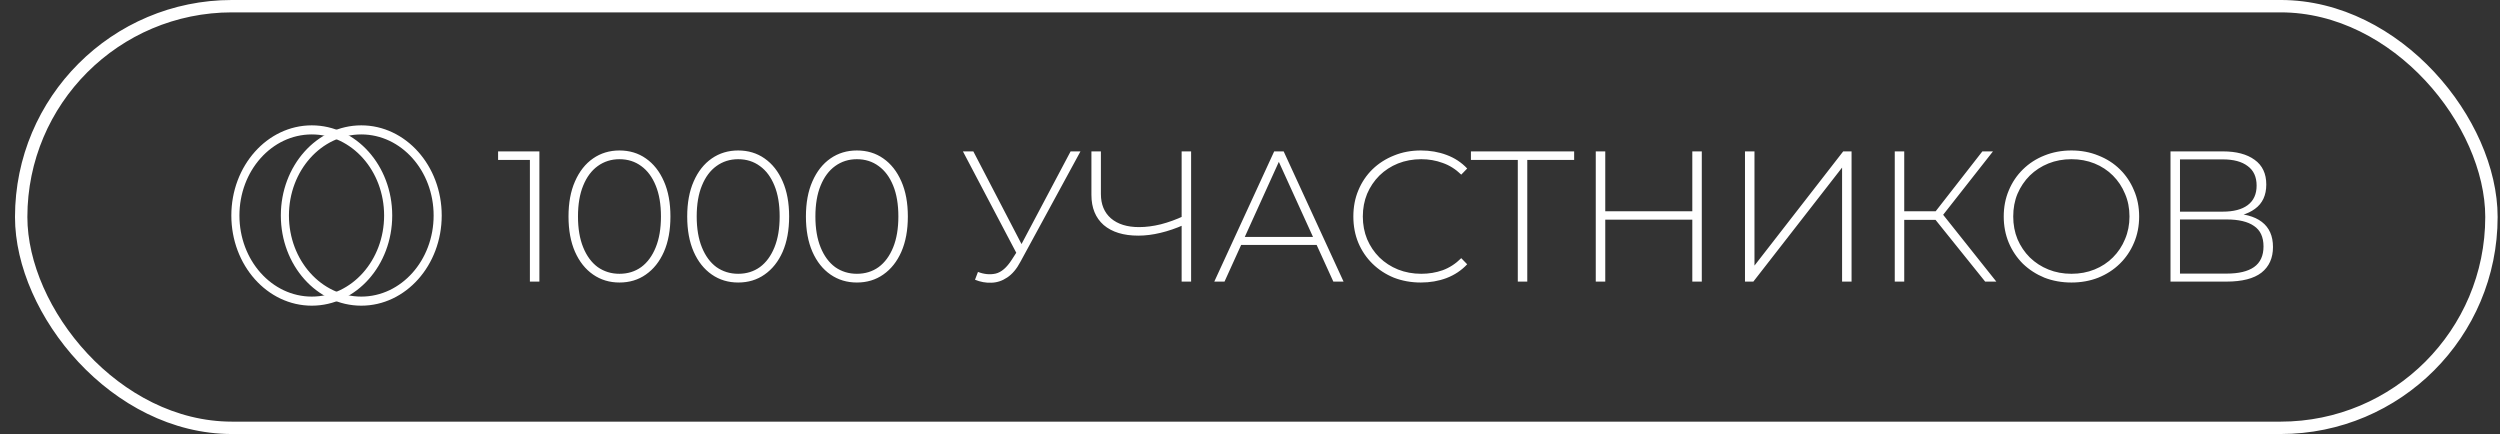 <?xml version="1.0" encoding="UTF-8"?> <svg xmlns="http://www.w3.org/2000/svg" width="144" height="25" viewBox="0 0 144 25" fill="none"><rect x="0" y="0" width="144" height="25" fill="#333333" stroke="none"/><rect x="1.22" y="0.356" width="142.287" height="24.287" rx="12.144" stroke="white" stroke-width="0.713"></rect><path d="M30.522 16.22V8.956L30.769 9.213H28.69V8.72H31.069V16.22H30.522ZM35.681 16.273C35.11 16.273 34.603 16.12 34.16 15.813C33.717 15.505 33.371 15.07 33.121 14.505C32.871 13.934 32.746 13.256 32.746 12.47C32.746 11.684 32.871 11.009 33.121 10.445C33.371 9.874 33.717 9.434 34.16 9.127C34.603 8.82 35.11 8.667 35.681 8.667C36.26 8.667 36.767 8.82 37.203 9.127C37.645 9.434 37.992 9.874 38.242 10.445C38.492 11.009 38.617 11.684 38.617 12.47C38.617 13.256 38.492 13.934 38.242 14.505C37.992 15.07 37.645 15.505 37.203 15.813C36.767 16.12 36.26 16.273 35.681 16.273ZM35.681 15.77C36.16 15.77 36.578 15.641 36.935 15.384C37.292 15.12 37.571 14.741 37.77 14.248C37.971 13.756 38.071 13.163 38.071 12.47C38.071 11.77 37.971 11.177 37.77 10.691C37.571 10.199 37.292 9.824 36.935 9.566C36.578 9.302 36.16 9.17 35.681 9.17C35.21 9.17 34.792 9.302 34.428 9.566C34.071 9.824 33.792 10.199 33.592 10.691C33.392 11.177 33.292 11.77 33.292 12.47C33.292 13.163 33.392 13.756 33.592 14.248C33.792 14.741 34.071 15.12 34.428 15.384C34.792 15.641 35.21 15.77 35.681 15.77ZM42.519 16.273C41.947 16.273 41.44 16.12 40.998 15.813C40.555 15.505 40.208 15.07 39.958 14.505C39.708 13.934 39.583 13.256 39.583 12.47C39.583 11.684 39.708 11.009 39.958 10.445C40.208 9.874 40.555 9.434 40.998 9.127C41.44 8.82 41.947 8.667 42.519 8.667C43.097 8.667 43.605 8.82 44.04 9.127C44.483 9.434 44.83 9.874 45.08 10.445C45.329 11.009 45.454 11.684 45.454 12.47C45.454 13.256 45.329 13.934 45.08 14.505C44.83 15.07 44.483 15.505 44.04 15.813C43.605 16.12 43.097 16.273 42.519 16.273ZM42.519 15.77C42.997 15.77 43.415 15.641 43.772 15.384C44.13 15.12 44.408 14.741 44.608 14.248C44.808 13.756 44.908 13.163 44.908 12.47C44.908 11.77 44.808 11.177 44.608 10.691C44.408 10.199 44.13 9.824 43.772 9.566C43.415 9.302 42.997 9.17 42.519 9.17C42.047 9.17 41.63 9.302 41.265 9.566C40.908 9.824 40.63 10.199 40.43 10.691C40.23 11.177 40.13 11.77 40.13 12.47C40.13 13.163 40.23 13.756 40.43 14.248C40.63 14.741 40.908 15.12 41.265 15.384C41.63 15.641 42.047 15.77 42.519 15.77ZM49.356 16.273C48.785 16.273 48.278 16.12 47.835 15.813C47.392 15.505 47.046 15.07 46.796 14.505C46.546 13.934 46.421 13.256 46.421 12.47C46.421 11.684 46.546 11.009 46.796 10.445C47.046 9.874 47.392 9.434 47.835 9.127C48.278 8.82 48.785 8.667 49.356 8.667C49.935 8.667 50.442 8.82 50.878 9.127C51.321 9.434 51.667 9.874 51.917 10.445C52.167 11.009 52.292 11.684 52.292 12.47C52.292 13.256 52.167 13.934 51.917 14.505C51.667 15.07 51.321 15.505 50.878 15.813C50.442 16.12 49.935 16.273 49.356 16.273ZM49.356 15.77C49.835 15.77 50.253 15.641 50.61 15.384C50.967 15.12 51.246 14.741 51.446 14.248C51.646 13.756 51.746 13.163 51.746 12.47C51.746 11.77 51.646 11.177 51.446 10.691C51.246 10.199 50.967 9.824 50.61 9.566C50.253 9.302 49.835 9.17 49.356 9.17C48.885 9.17 48.467 9.302 48.103 9.566C47.746 9.824 47.467 10.199 47.267 10.691C47.067 11.177 46.967 11.77 46.967 12.47C46.967 13.163 47.067 13.756 47.267 14.248C47.467 14.741 47.746 15.12 48.103 15.384C48.467 15.641 48.885 15.77 49.356 15.77ZM56.331 15.663C56.681 15.798 57.021 15.831 57.349 15.759C57.678 15.681 57.989 15.413 58.281 14.956L58.646 14.388L58.71 14.302L61.667 8.72H62.235L58.774 15.084C58.56 15.491 58.306 15.791 58.014 15.984C57.728 16.177 57.424 16.277 57.103 16.284C56.789 16.298 56.474 16.241 56.16 16.113L56.331 15.663ZM58.678 14.827L55.464 8.72H56.064L58.989 14.345L58.678 14.827ZM68.191 12.952C67.741 13.152 67.291 13.306 66.841 13.413C66.398 13.52 65.973 13.573 65.566 13.573C64.716 13.573 64.052 13.37 63.573 12.963C63.102 12.549 62.866 11.97 62.866 11.227V8.72H63.412V11.174C63.412 11.774 63.605 12.241 63.991 12.577C64.384 12.913 64.923 13.081 65.609 13.081C66.008 13.081 66.426 13.027 66.862 12.92C67.305 12.806 67.748 12.645 68.191 12.438V12.952ZM68.062 16.22V8.72H68.608V16.22H68.062ZM69.943 16.22L73.393 8.72H73.939L77.389 16.22H76.8L73.543 9.063H73.779L70.532 16.22H69.943ZM71.207 14.109L71.389 13.648H75.879L76.061 14.109H71.207ZM81.842 16.273C81.285 16.273 80.767 16.18 80.289 15.995C79.817 15.802 79.407 15.534 79.057 15.191C78.707 14.848 78.435 14.448 78.242 13.991C78.049 13.527 77.953 13.02 77.953 12.47C77.953 11.92 78.049 11.416 78.242 10.959C78.435 10.495 78.707 10.091 79.057 9.749C79.414 9.406 79.828 9.142 80.299 8.956C80.771 8.763 81.285 8.667 81.842 8.667C82.371 8.667 82.864 8.752 83.321 8.924C83.785 9.095 84.181 9.356 84.51 9.706L84.167 10.059C83.846 9.745 83.489 9.52 83.096 9.384C82.71 9.242 82.299 9.17 81.864 9.17C81.385 9.17 80.939 9.252 80.524 9.416C80.117 9.581 79.76 9.813 79.453 10.113C79.153 10.413 78.917 10.763 78.746 11.163C78.582 11.563 78.499 11.998 78.499 12.47C78.499 12.941 78.582 13.377 78.746 13.777C78.917 14.177 79.153 14.527 79.453 14.827C79.76 15.127 80.117 15.359 80.524 15.523C80.939 15.688 81.385 15.77 81.864 15.77C82.299 15.77 82.71 15.702 83.096 15.566C83.489 15.423 83.846 15.191 84.167 14.87L84.51 15.223C84.181 15.573 83.785 15.838 83.321 16.016C82.864 16.188 82.371 16.273 81.842 16.273ZM87.425 16.22V9.042L87.586 9.213H84.725V8.72H90.671V9.213H87.811L87.971 9.042V16.22H87.425ZM97.477 8.72H98.023V16.22H97.477V8.72ZM92.463 16.22H91.916V8.72H92.463V16.22ZM97.541 12.652H92.398V12.17H97.541V12.652ZM100.511 16.22V8.72H101.058V15.298L106.168 8.72H106.65V16.22H106.104V9.652L100.993 16.22H100.511ZM114.345 16.22L111.313 12.448L111.774 12.181L114.988 16.22H114.345ZM109.138 16.22V8.72H109.684V16.22H109.138ZM109.502 12.663V12.17H111.784V12.663H109.502ZM111.806 12.524L111.302 12.416L114.184 8.72H114.795L111.806 12.524ZM119.315 16.273C118.758 16.273 118.24 16.18 117.762 15.995C117.29 15.802 116.876 15.534 116.519 15.191C116.169 14.841 115.898 14.438 115.705 13.981C115.512 13.516 115.415 13.013 115.415 12.47C115.415 11.927 115.512 11.427 115.705 10.97C115.898 10.506 116.169 10.102 116.519 9.759C116.876 9.409 117.29 9.142 117.762 8.956C118.24 8.763 118.758 8.667 119.315 8.667C119.872 8.667 120.387 8.763 120.858 8.956C121.337 9.142 121.751 9.406 122.101 9.749C122.451 10.091 122.722 10.495 122.915 10.959C123.115 11.416 123.215 11.92 123.215 12.47C123.215 13.02 123.115 13.527 122.915 13.991C122.722 14.448 122.451 14.848 122.101 15.191C121.751 15.534 121.337 15.802 120.858 15.995C120.387 16.18 119.872 16.273 119.315 16.273ZM119.315 15.77C119.794 15.77 120.237 15.688 120.644 15.523C121.051 15.359 121.404 15.127 121.704 14.827C122.004 14.527 122.237 14.177 122.401 13.777C122.572 13.377 122.658 12.941 122.658 12.47C122.658 11.991 122.572 11.556 122.401 11.163C122.237 10.763 122.004 10.413 121.704 10.113C121.404 9.813 121.051 9.581 120.644 9.416C120.237 9.252 119.794 9.17 119.315 9.17C118.837 9.17 118.394 9.252 117.987 9.416C117.58 9.581 117.222 9.813 116.915 10.113C116.615 10.413 116.38 10.763 116.208 11.163C116.044 11.556 115.962 11.991 115.962 12.47C115.962 12.941 116.044 13.377 116.208 13.777C116.38 14.177 116.615 14.527 116.915 14.827C117.222 15.127 117.58 15.359 117.987 15.523C118.394 15.688 118.837 15.77 119.315 15.77ZM125.021 16.22V8.72H128.042C128.813 8.72 129.421 8.881 129.863 9.202C130.313 9.524 130.538 9.999 130.538 10.627C130.538 11.248 130.32 11.716 129.885 12.031C129.456 12.345 128.896 12.502 128.203 12.502L128.385 12.288C129.221 12.288 129.853 12.452 130.281 12.781C130.71 13.109 130.924 13.591 130.924 14.227C130.924 14.863 130.703 15.355 130.26 15.706C129.817 16.048 129.146 16.22 128.246 16.22H125.021ZM125.567 15.759H128.256C128.949 15.759 129.474 15.634 129.831 15.384C130.195 15.127 130.378 14.73 130.378 14.195C130.378 13.652 130.195 13.259 129.831 13.016C129.474 12.766 128.949 12.641 128.256 12.641H125.567V15.759ZM125.567 12.191H128.031C128.653 12.191 129.131 12.066 129.467 11.816C129.81 11.559 129.981 11.184 129.981 10.691C129.981 10.191 129.81 9.816 129.467 9.566C129.131 9.309 128.653 9.181 128.031 9.181H125.567V12.191Z" fill="white"></path><g clip-path="url(#clip0_15152_3553)"><path fill-rule="evenodd" clip-rule="evenodd" d="M24.977 12.413C24.977 9.834 23.111 7.743 20.81 7.743C18.509 7.743 16.643 9.834 16.643 12.413C16.643 14.993 18.509 17.084 20.81 17.084C23.111 17.084 24.977 14.993 24.977 12.413ZM20.81 7.22C23.369 7.22 25.443 9.545 25.443 12.413C25.443 15.282 23.369 17.607 20.81 17.607C18.251 17.607 16.176 15.282 16.176 12.413C16.176 9.545 18.251 7.22 20.81 7.22Z" fill="white"></path><path fill-rule="evenodd" clip-rule="evenodd" d="M22.125 12.413C22.125 9.834 20.26 7.743 17.958 7.743C15.657 7.743 13.791 9.834 13.791 12.413C13.791 14.993 15.657 17.084 17.958 17.084C20.26 17.084 22.125 14.993 22.125 12.413ZM17.958 7.22C20.517 7.22 22.592 9.545 22.592 12.413C22.592 15.282 20.517 17.607 17.958 17.607C15.399 17.607 13.325 15.282 13.325 12.413C13.325 9.545 15.399 7.22 17.958 7.22Z" fill="white"></path></g><defs><clipPath id="clip0_15152_3553"><rect width="12.118" height="10.387" fill="white" transform="translate(13.324 7.22)"></rect></clipPath></defs></svg> 